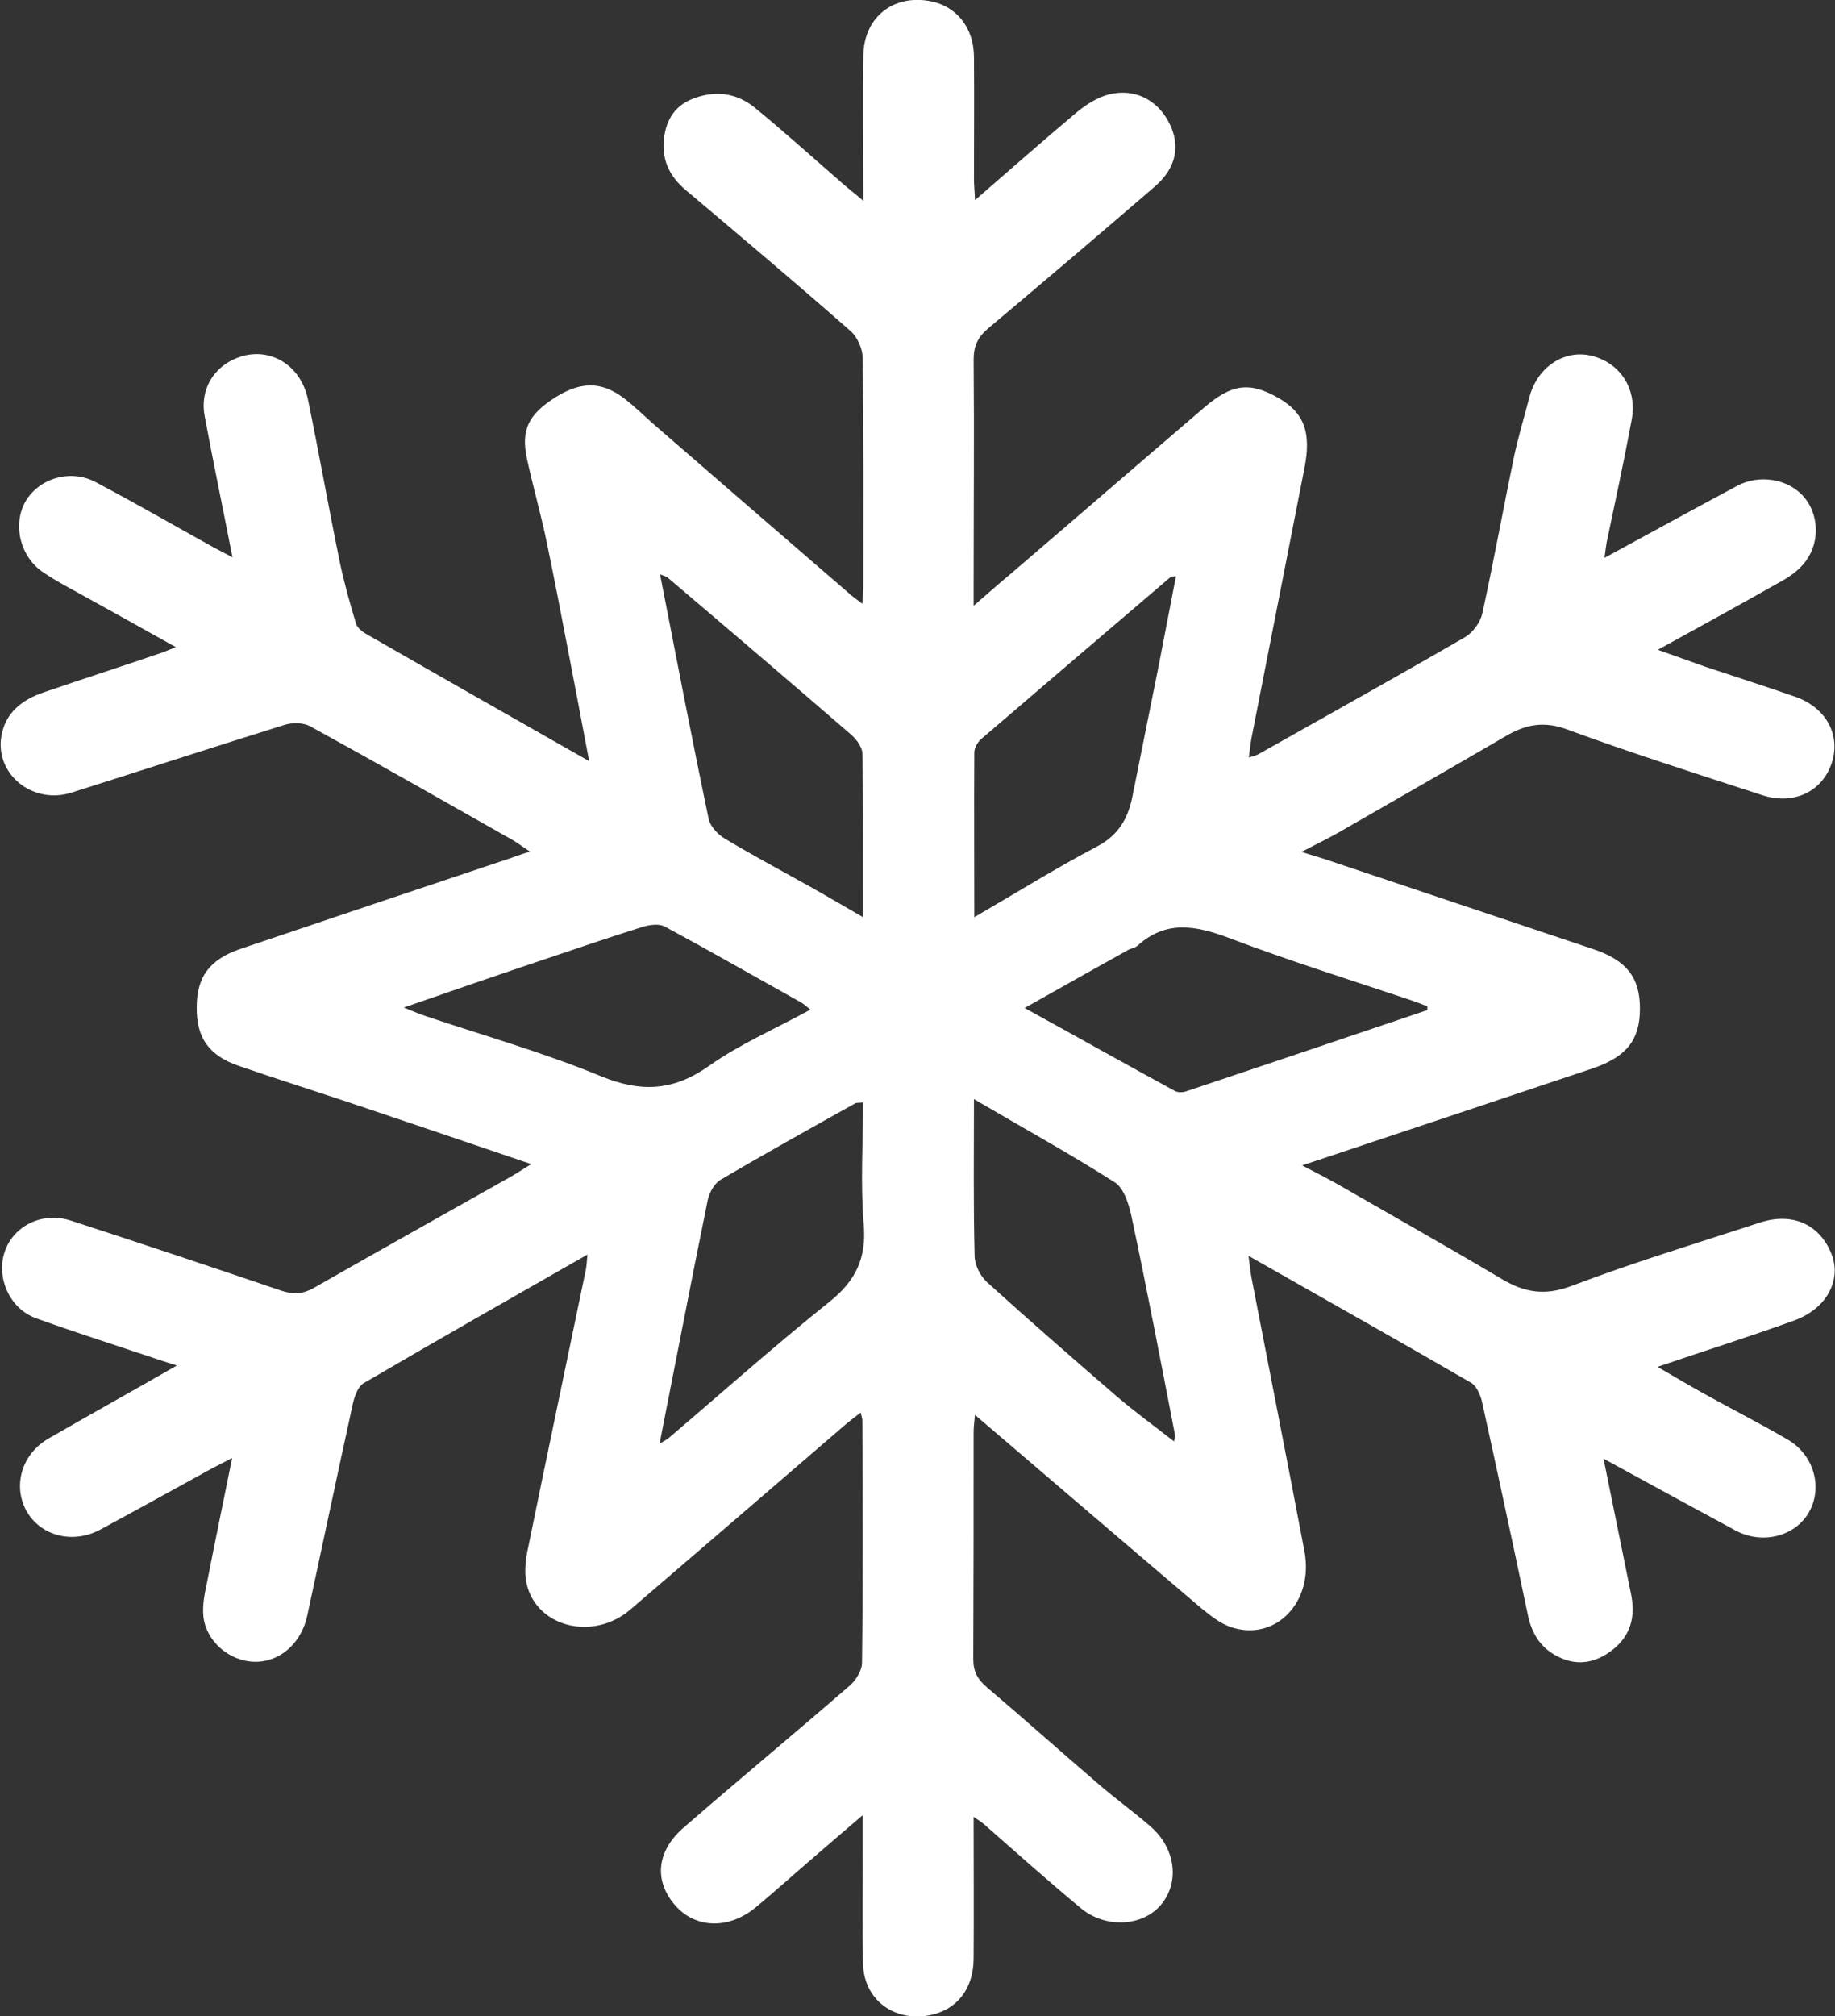 <?xml version="1.0" encoding="UTF-8"?> <svg xmlns="http://www.w3.org/2000/svg" id="Layer_1" data-name="Layer 1" viewBox="0 0 55.41 60.85"><rect x="0" y="0" width="55.41" height="60.85" fill="#333333" stroke="none"/><path d="M48.46,16.83c1.4-.76,2.69-1.47,4-2.17.66-.35,1.5-.21,1.97.29.48.51.55,1.37.1,1.98-.18.25-.45.45-.72.6-1.2.68-2.42,1.35-3.75,2.08.56.2,1.01.36,1.46.52.9.3,1.81.59,2.7.9.93.33,1.37,1.16,1.09,2-.29.87-1.16,1.28-2.12.96-1.96-.64-3.92-1.26-5.85-1.97-.72-.27-1.27-.16-1.88.2-1.68.98-3.36,1.94-5.05,2.91-.32.18-.65.34-1.11.58.39.12.66.2.92.29,2.63.88,5.26,1.76,7.88,2.64,1.02.34,1.42.86,1.42,1.8,0,.94-.4,1.45-1.42,1.8-2.89.97-5.78,1.93-8.78,2.93.4.21.72.37,1.04.55,1.67.96,3.34,1.9,4.99,2.88.69.41,1.3.51,2.1.21,1.87-.71,3.78-1.29,5.68-1.91.99-.33,1.83.05,2.18.96.3.78-.16,1.64-1.13,1.99-1.32.48-2.66.9-4.13,1.4.55.32.99.58,1.44.83.83.46,1.68.89,2.5,1.37.8.47,1.06,1.47.62,2.21-.42.71-1.4.96-2.2.53-1.3-.7-2.6-1.41-3.99-2.17.29,1.42.56,2.75.83,4.08.14.68,0,1.26-.57,1.7-.48.37-1.01.48-1.56.23-.57-.25-.87-.71-.99-1.32-.45-2.14-.91-4.28-1.38-6.41-.05-.21-.17-.48-.33-.57-2.19-1.27-4.4-2.51-6.72-3.83.04.31.06.51.1.71.53,2.74,1.07,5.47,1.59,8.21.29,1.54-.89,2.74-2.23,2.28-.32-.11-.62-.35-.89-.57-2.26-1.92-4.51-3.85-6.83-5.83-.02.21-.04.38-.04.54,0,2.28,0,4.56-.01,6.83,0,.38.13.61.41.85,1.13.96,2.24,1.95,3.37,2.92.51.44,1.05.83,1.56,1.27.77.66.9,1.69.33,2.37-.55.66-1.68.73-2.43.1-.99-.82-1.95-1.68-2.92-2.53-.07-.06-.15-.11-.31-.22,0,1.49.01,2.89,0,4.29-.01.97-.58,1.61-1.47,1.72-1.03.12-1.85-.55-1.87-1.59-.03-1.25,0-2.5-.01-3.74,0-.19,0-.38,0-.73-.64.55-1.18,1.01-1.71,1.47-.51.44-1.01.89-1.53,1.32-.82.67-1.83.63-2.44-.09-.63-.74-.54-1.63.29-2.34,1.66-1.44,3.35-2.84,5.01-4.28.18-.16.36-.45.36-.68.03-2.44.02-4.87.01-7.31,0-.05-.02-.11-.05-.24-.18.14-.33.25-.47.37-2.16,1.86-4.32,3.72-6.48,5.57-1.1.95-2.8.56-3.13-.74-.08-.31-.05-.67.01-.99.58-2.84,1.18-5.68,1.77-8.52.02-.11.03-.23.05-.46-2.31,1.32-4.55,2.59-6.77,3.89-.16.1-.26.38-.31.59-.47,2.14-.92,4.28-1.38,6.41-.18.85-.84,1.42-1.6,1.4-.77-.02-1.47-.63-1.54-1.39-.03-.33.04-.67.11-1,.24-1.22.49-2.43.76-3.76-.26.14-.43.22-.6.31-1.13.62-2.25,1.24-3.38,1.85-.83.45-1.81.19-2.23-.56-.42-.76-.15-1.72.67-2.19,1.25-.72,2.51-1.42,3.87-2.2-.31-.1-.54-.17-.77-.25-1.16-.39-2.33-.76-3.49-1.18-.79-.29-1.2-1.22-.94-2,.26-.78,1.13-1.22,1.98-.95,2.13.69,4.25,1.4,6.37,2.12.37.12.65.11,1-.09,1.96-1.12,3.93-2.22,5.9-3.33.18-.1.36-.22.65-.4-1.92-.65-3.71-1.26-5.5-1.86-1.11-.37-2.22-.72-3.32-1.1-.91-.31-1.29-.85-1.28-1.77,0-.91.38-1.44,1.31-1.76,2.72-.92,5.44-1.83,8.16-2.74.17-.06.33-.12.59-.2-.19-.13-.33-.23-.47-.32-2.05-1.16-4.1-2.33-6.16-3.46-.2-.11-.53-.12-.76-.05-2.15.67-4.3,1.37-6.45,2.05-1.17.37-2.31-.55-2.12-1.7.12-.72.64-1.11,1.29-1.33,1.14-.39,2.29-.76,3.43-1.15.16-.05.32-.12.55-.21-1.02-.57-1.99-1.11-2.95-1.64-.35-.19-.7-.38-1.03-.6-.71-.46-.96-1.43-.57-2.14.4-.71,1.36-1.01,2.13-.6,1.21.64,2.39,1.32,3.58,1.98.15.08.31.16.55.29-.29-1.48-.58-2.87-.84-4.26-.15-.79.26-1.48.98-1.76.95-.37,1.92.19,2.14,1.26.34,1.65.63,3.3.97,4.95.13.61.3,1.21.48,1.81.03.11.16.22.27.29,2.21,1.27,4.43,2.53,6.77,3.86-.23-1.21-.43-2.28-.64-3.36-.22-1.15-.44-2.29-.68-3.43-.17-.78-.39-1.56-.56-2.34-.18-.86.04-1.32.83-1.83.78-.5,1.41-.51,2.09,0,.33.25.63.55.94.82,1.97,1.71,3.95,3.42,5.93,5.13.08.07.18.14.34.26.01-.23.03-.38.03-.52,0-2.3.01-4.6-.02-6.89,0-.29-.17-.66-.39-.84-1.64-1.44-3.3-2.84-4.96-4.24-.45-.38-.7-.85-.66-1.45.04-.57.28-1.05.83-1.28.67-.28,1.34-.22,1.91.24.92.75,1.8,1.55,2.7,2.33.16.14.32.26.59.49,0-1.57-.02-2.98,0-4.4.02-1.15.92-1.85,2.05-1.62.77.16,1.29.8,1.29,1.69.01,1.23,0,2.46,0,3.68,0,.17.02.34.03.63,1.07-.93,2.06-1.8,3.07-2.65.28-.23.62-.45.97-.54.79-.2,1.48.17,1.83.87.34.68.21,1.35-.44,1.91-1.66,1.43-3.34,2.86-5.02,4.27-.32.27-.45.53-.45.95.02,2.26,0,4.52,0,6.77v.66c.44-.38.79-.69,1.15-.99,1.94-1.66,3.87-3.33,5.81-4.99.84-.72,1.38-.79,2.26-.28.76.44.98,1.03.77,2.1-.53,2.72-1.07,5.43-1.6,8.15-.03.17-.05.35-.08.59.13-.04.22-.06.29-.1,2.09-1.18,4.18-2.34,6.25-3.54.23-.14.45-.44.51-.71.34-1.55.62-3.1.94-4.65.13-.63.32-1.25.48-1.87.23-.88,1-1.42,1.8-1.27.91.18,1.47.99,1.29,1.95-.23,1.24-.5,2.48-.76,3.72-.02.11-.03.23-.06.43ZM26.06,27.68c0-1.74.01-3.34-.02-4.94,0-.19-.18-.43-.34-.57-1.84-1.59-3.69-3.17-5.54-4.74-.05-.04-.12-.05-.23-.1.49,2.51.96,4.95,1.47,7.39.05.22.28.47.49.59.88.53,1.79,1.01,2.68,1.51.46.26.92.53,1.49.86ZM19.93,43.56c.14-.08.21-.12.26-.16,1.61-1.37,3.19-2.78,4.84-4.1.81-.64,1.14-1.33,1.05-2.36-.1-1.21-.02-2.43-.02-3.67-.13.02-.19,0-.24.03-1.36.76-2.73,1.52-4.07,2.31-.18.11-.33.38-.38.61-.49,2.4-.95,4.8-1.45,7.33ZM43.1,30.5s0-.09,0-.13c-.18-.07-.36-.14-.54-.2-1.82-.61-3.65-1.18-5.44-1.86-1.01-.38-1.91-.55-2.77.23-.07.06-.18.08-.27.12-1.01.56-2.02,1.13-3.14,1.76,1.6.88,3.06,1.7,4.53,2.5.1.06.27.05.39,0,2.42-.81,4.83-1.62,7.25-2.44ZM12.2,30.41c.32.13.49.2.67.26,1.76.59,3.56,1.1,5.28,1.81,1.22.5,2.2.44,3.27-.32.92-.65,1.99-1.11,3.05-1.69-.13-.11-.19-.16-.25-.2-1.38-.77-2.76-1.56-4.15-2.31-.17-.09-.46-.05-.66.01-1.11.35-2.22.73-3.32,1.1-1.25.42-2.49.85-3.88,1.33ZM29.42,27.68c1.31-.76,2.48-1.49,3.7-2.13.67-.35.95-.87,1.08-1.54.26-1.28.51-2.56.77-3.83.18-.92.36-1.85.54-2.79-.1.01-.14,0-.17.03-1.91,1.63-3.82,3.26-5.72,4.89-.1.09-.2.26-.2.4-.01,1.62,0,3.24,0,4.98ZM29.41,33.17c0,1.66-.02,3.2.02,4.73,0,.27.17.61.37.79,1.29,1.17,2.6,2.31,3.92,3.45.55.47,1.13.89,1.73,1.36.02-.09.04-.15.03-.2-.43-2.21-.85-4.42-1.32-6.62-.08-.36-.23-.83-.5-1-1.35-.86-2.75-1.63-4.25-2.51Z" fill="#fff"></path></svg> 
